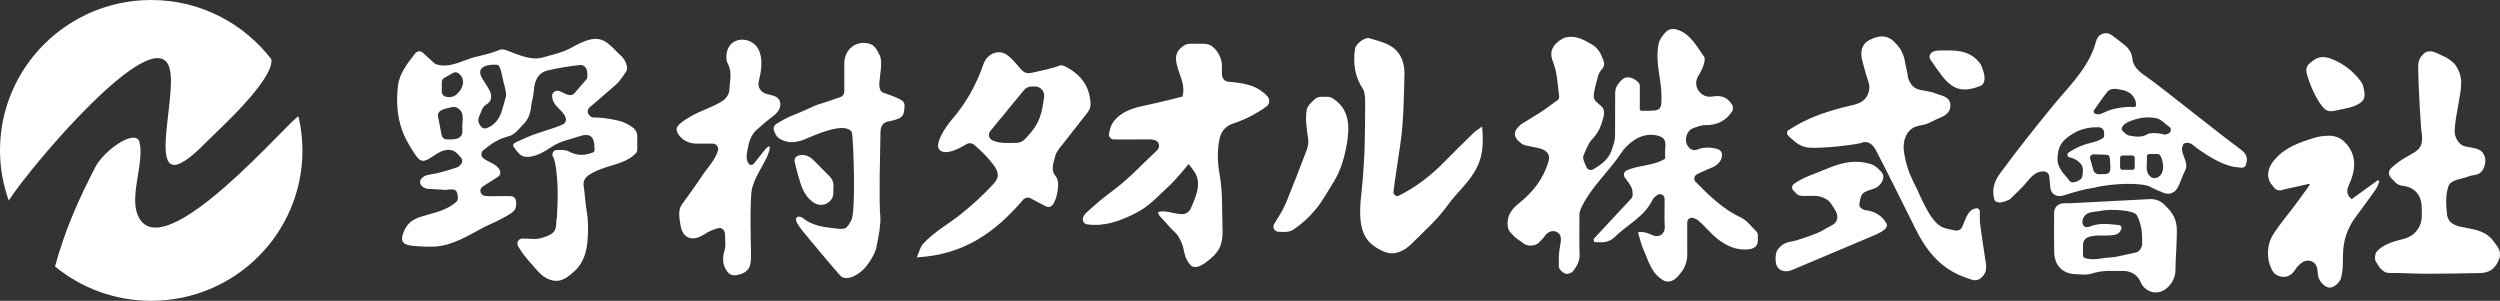 <svg width="374" height="45" viewBox="0 0 374 45" fill="none" xmlns="http://www.w3.org/2000/svg">
<rect x="0" y="0" width="374" height="45" fill="#333333" stroke="none"/>
<g clip-path="url(#clip0_181_923)">
<path fill-rule="evenodd" clip-rule="evenodd" d="M232.956 15.052C233.176 14.896 233.282 14.635 233.247 14.366C232.998 12.565 232.963 10.849 232.366 9.359C231.777 7.918 232.096 7.105 233.09 6.229C233.332 6.018 233.652 5.862 233.921 5.707C233.978 5.679 234.035 5.65 234.092 5.636C235.633 5.234 236.684 5.834 237.92 6.512C238.666 6.922 239.206 7.444 239.582 8.341C239.894 9.111 240.264 9.627 239.653 10.34C239.404 10.637 239.191 10.962 239.085 11.336C238.822 12.254 238.559 13.187 238.431 14.133C238.289 15.172 239.163 15.405 239.752 16.104C240.037 16.443 239.965 17.248 239.902 17.453C239.504 18.845 239.255 19.699 238.112 20.921C237.572 21.5 237.309 22.348 236.961 23.09C236.748 23.541 236.784 23.803 237.345 25.018C237.522 25.399 237.991 25.547 238.353 25.328C239.61 24.573 240.775 23.789 241.223 22.122C241.365 21.578 241.613 21.034 241.613 20.441C241.627 18.407 241.613 16.372 241.627 14.338C241.627 13.752 241.613 13.229 242.032 12.636C242.75 11.626 243.36 11.266 244.426 11.809C244.653 11.922 244.845 12.099 245.072 12.297C245.228 12.431 245.313 12.622 245.313 12.827V16.323C245.342 16.641 245.704 16.57 245.853 16.577C248.552 16.577 248.602 16.577 248.545 14.034C248.488 11.802 247.75 9.62 248.012 7.353C248.083 6.759 248.112 6.258 248.502 5.679C249.312 4.464 249.902 4.054 251.095 4.499C252.991 5.212 253.836 6.978 254.916 8.461C255.164 8.808 254.916 9.641 254.696 10.171C254.518 10.602 254.277 11.011 254.035 11.414C253.154 12.904 254.433 14.727 256.145 14.437H256.173C257.565 14.19 258.495 14.599 259.184 15.772C259.248 16.012 259.27 16.393 259.177 16.584C258.24 18.053 256.926 18.746 255.079 18.724C254.44 18.717 253.787 19 253.169 19.233C252.473 19.494 252.004 20.674 252.302 21.472C252.579 22.192 253.225 22.687 253.936 22.369C254.845 21.959 256.166 22.023 257.054 22.341C257.373 22.454 257.6 22.772 257.608 23.111C257.629 24.099 256.919 24.707 256.166 25.046C255.789 25.215 255.136 25.456 254.625 25.71C254.333 25.858 253.993 25.957 253.716 26.183C253.396 26.445 253.375 26.918 253.673 27.214C255.789 29.362 257.806 31.304 260.448 32.554C261.35 32.978 262.011 33.889 262.757 34.638C262.892 34.779 262.977 34.963 262.977 35.161C262.977 35.422 262.977 35.676 262.977 35.931C262.998 36.785 262.48 37.166 261.734 37.273C259.831 37.548 258.233 36.771 256.819 35.641C255.86 34.864 255.079 33.861 254.149 33.056C253.943 32.872 253.68 32.745 253.375 32.625C252.913 32.434 252.409 32.78 252.409 33.268V38.148C252.409 39.116 252.068 40.048 251.464 40.804C250.804 41.63 250.129 42.372 249.028 42.04C247.082 41.037 246.663 39.13 245.91 37.463C245.548 36.658 245.349 35.775 245.079 34.899C245.051 34.807 245.115 34.716 245.214 34.709C245.811 34.666 246.343 34.772 247.039 35.111C248.254 35.705 249.149 34.956 249.042 33.804C248.964 32.922 249.049 30.301 249.021 29.708C248.992 29.15 248.346 28.846 247.899 29.185C247.579 29.425 247.331 29.651 247.196 29.934C245.96 32.484 243.389 33.628 241.521 35.5C241.187 35.832 240.69 36.093 240.221 36.185C239.646 36.305 239.042 36.213 238.481 36.213C238.446 35.895 238.389 35.768 238.424 35.733C240.271 33.734 242.125 31.749 244.049 29.687C244.17 29.559 244.241 29.383 244.241 29.206C244.241 28.196 244.149 27.97 243.083 26.572C242.821 26.226 242.92 25.717 243.311 25.526C245.15 24.636 247.359 24.855 249.099 23.739C249.099 23.577 249.12 23.4 249.099 23.231C248.978 22.242 249.603 20.879 248.346 20.405C247.061 19.925 245.605 20.179 244.426 20.992C243.708 21.486 243.019 22.136 242.551 22.856C240.796 25.54 238.325 27.688 236.812 30.57C236.521 31.134 236.272 31.594 236.279 32.215C236.301 34.158 236.23 36.107 236.308 38.05C236.35 39.074 235.882 39.843 235.328 40.564C235.122 40.839 234.518 41.044 234.198 40.945C233.772 40.811 233.225 40.267 233.211 39.935C233.161 38.834 233.19 37.795 233.403 36.707C233.609 35.655 233.552 35.048 232.899 34.709C232.288 34.391 231.457 34.631 230.967 35.507C230.271 36.227 230.029 36.679 229.113 36.736C228.133 36.792 227.828 36.305 226.627 35.478C226.045 34.822 225.647 34.638 225.555 33.79C225.37 32.229 226.237 31.205 227.238 30.407C229.348 28.712 230.903 26.755 231.663 24.121C231.94 23.195 231.492 22.743 230.974 22.447C230.349 22.094 229.546 22.065 228.815 21.875C228.417 21.776 227.955 21.733 227.643 21.5C226.301 20.497 226.301 19.65 227.572 18.576C228.509 18.004 229.333 17.517 230.562 16.733C231.35 16.217 232.032 15.673 232.941 15.023L232.956 15.052Z" fill="white"/>
<path fill-rule="evenodd" clip-rule="evenodd" d="M78.068 23.302C77.557 23.076 76.804 21.91 76.804 21.882C76.52 21.479 77.479 21.147 77.671 21.055C77.671 21.055 78.218 20.815 78.814 20.547C80.554 19.763 82.451 19.403 84.226 18.597C84.546 18.449 84.73 18.096 84.659 17.757C84.397 16.422 82.422 15.878 82.614 14.112C83.438 12.565 84.851 14.96 85.895 13.992C86.421 13.385 86.946 12.77 87.678 11.937C87.806 11.796 87.877 11.605 87.877 11.414C87.877 11.266 87.877 11.075 87.862 10.884C87.82 10.185 87.394 9.655 86.733 9.726C85.142 9.903 83.551 10.164 81.996 10.524C80.441 10.884 79.951 12.12 79.865 13.561C79.816 14.402 79.524 15.249 79.446 16.005C79.319 17.199 78.928 17.99 78.139 18.767C77.529 19.374 77.046 20.109 76.122 20.377C75.654 20.512 75.185 20.639 74.745 20.858C74.347 21.055 73.906 21.288 73.622 21.479C73.182 21.776 72.763 22.115 72.308 22.468C71.932 22.765 71.911 23.323 72.266 23.641C73.026 24.312 74.318 24.453 74.78 25.498C74.929 25.844 74.808 26.247 74.496 26.452C73.807 26.89 73.04 27.377 72.223 27.9C72.003 28.041 71.868 28.281 71.868 28.543C71.868 28.938 72.174 29.27 72.571 29.305C73.85 29.433 75.178 29.263 76.492 29.355C76.833 29.376 77.11 29.637 77.174 29.969C77.273 30.513 77.266 31.113 76.875 31.544C76.158 32.35 72.82 33.762 72.365 34.009C69.972 35.281 67.642 36.778 64.929 36.891C63.885 36.934 62.756 36.87 61.669 36.764C60.178 36.623 59.801 35.987 60.448 34.56C60.966 33.423 61.648 32.837 62.997 32.413C64.745 31.855 66.676 31.58 68.239 30.224C68.416 30.068 68.509 29.828 68.495 29.595C68.445 28.373 68.132 28.189 66.712 28.408C66.641 28.422 63.956 28.239 63.956 28.239C63.772 28.225 63.452 28.105 63.296 28.006C63.203 27.942 63.139 27.843 63.061 27.765C62.798 27.497 62.77 27.066 63.005 26.77C63.324 26.353 63.743 26.198 64.326 26.113C65.71 25.908 67.067 25.463 68.402 25.032C68.608 24.968 68.772 24.792 68.963 24.566C69.212 24.276 69.205 23.838 68.942 23.556C68.466 23.04 68.118 22.511 67.33 22.433C66.3 22.334 65.54 22.871 64.78 23.372C63.352 24.319 62.941 24.361 62.032 23.005C61.172 21.719 60.391 20.349 59.95 18.859C59.375 16.916 59.297 14.812 59.539 12.806C59.766 10.934 61.009 9.429 62.117 7.981C62.394 7.621 62.919 7.579 63.253 7.882C63.843 8.419 64.397 8.921 64.972 9.451C65.057 9.528 65.164 9.592 65.277 9.627C67.337 10.27 69.176 8.998 71.137 8.518C72.486 8.186 73.48 7.988 74.766 7.445C75.093 7.303 75.639 7.473 75.902 7.572C77.656 8.222 79.46 9.119 81.307 8.568C82.706 8.158 84.141 7.882 85.512 7.113C89.468 4.881 90.391 5.792 92.38 7.854C92.429 7.904 92.756 8.214 92.948 8.391C93.487 8.893 94.013 9.924 93.729 10.602C93.729 10.602 92.834 12.057 92.166 12.643C90.874 13.78 89.681 14.79 88.189 16.083C87.87 16.358 87.834 16.846 88.111 17.171C88.31 17.404 88.48 17.566 88.623 17.566C89.944 17.566 91.023 17.729 92.38 18.018C93.04 18.16 93.672 18.428 94.248 18.788C94.702 19.078 94.794 19.141 95.086 19.53C95.228 19.713 95.334 20.052 95.334 20.279C95.334 20.858 95.334 21.889 95.334 22.398C95.334 22.588 95.263 22.779 95.128 22.92C93.857 24.241 92.096 24.538 90.448 25.096C89.674 25.357 88.892 25.675 88.21 26.106C87.628 26.473 87.181 27.01 87.316 27.85C87.529 29.185 87.536 30.224 87.813 31.905C88.033 33.218 87.998 34.702 87.891 36.023C87.827 36.764 87.699 37.541 87.451 38.247C87.152 39.095 86.662 39.935 85.902 40.606C84.965 41.433 84.02 42.245 82.692 41.956C81.74 41.751 81.016 41.2 80.384 40.486C79.666 39.674 79.006 38.947 78.331 38.078C78.04 37.703 77.784 37.308 77.507 36.828C77.223 36.333 77.564 35.698 78.132 35.683C78.963 35.662 79.837 35.846 80.661 35.683C81.335 35.549 82.557 35.161 82.948 34.546C83.289 34.009 83.168 33.162 83.303 32.562C83.31 32.526 83.317 32.47 83.324 32.427C83.395 30.866 83.48 29.242 83.402 27.66C83.367 26.89 83.168 24.107 82.756 23.514C82.429 23.047 82.855 22.496 83.104 22.468C83.757 22.398 84.581 22.383 85.093 22.652C86.328 23.309 87.373 23.302 88.715 22.807C89.006 22.687 88.935 22.39 88.935 22.143C88.935 20.399 88.239 19.848 86.62 20.406C85.327 20.851 83.906 21.084 82.692 21.868C81.492 22.631 80.206 23.514 78.75 23.471C78.573 23.471 78.296 23.415 78.076 23.294L78.068 23.302ZM74.354 9.691C74.02 9.691 73.757 9.669 73.502 9.691C71.811 9.853 71.392 10.672 72.308 12.007C72.628 12.488 72.941 12.996 73.21 13.477C73.438 13.886 73.516 14.254 73.445 14.762C73.409 15.052 73.097 15.44 72.834 15.581C72.067 15.991 71.996 16.782 71.662 17.481C71.549 17.722 71.513 18.124 71.612 18.371C71.691 18.562 71.783 18.626 71.868 18.795C72.053 19.155 72.493 19.311 72.87 19.148C73.168 19.014 73.459 18.88 73.708 18.682C74.439 18.096 74.872 17.333 75.142 16.358C75.341 15.638 75.433 15.419 75.696 14.409C75.796 14.035 75.526 12.982 75.362 12.424C75.121 11.569 74.929 9.677 74.34 9.684L74.354 9.691ZM65.526 17.39C65.703 18.315 65.881 19.254 66.066 20.222C66.129 20.575 66.435 20.837 66.797 20.851C67.195 20.865 67.6 20.872 68.004 20.822C68.786 20.73 69.276 20.257 69.169 19.417C69.034 18.265 69.737 16.839 68.338 16.097C67.898 15.871 67.159 16.139 66.584 16.274C66.35 16.33 66.129 16.443 65.902 16.577C65.618 16.74 65.469 17.058 65.533 17.383L65.526 17.39ZM67.763 10.913C67.344 11.146 66.911 11.393 66.478 11.64C66.236 11.774 66.087 12.029 66.087 12.304V13.71C66.087 14.035 66.293 14.338 66.605 14.437C67.827 14.819 68.594 14.02 69.049 13.166C69.411 12.488 69.411 11.562 68.58 10.955C68.338 10.778 68.019 10.771 67.756 10.913H67.763Z" fill="white"/>
<path fill-rule="evenodd" clip-rule="evenodd" d="M178.516 39.9C178.438 39.886 178.367 39.858 178.296 39.815C178.175 39.745 178.076 39.639 177.991 39.533C177.273 38.65 177.224 37.958 176.968 36.877C176.847 36.361 176.3 35.231 175.832 34.807C175.015 34.066 174.511 33.388 173.737 32.582C173.495 32.328 173.31 32.137 173.239 31.756C174.127 31.325 175.505 32.003 176.819 32.038C177.387 32.053 177.913 31.692 178.147 31.177C179.908 27.306 179.319 26.36 177.806 24.537C177.139 25.399 175.541 27.228 175.086 27.638C173.19 29.34 172.011 30.866 169.653 32.01C167.444 33.091 165.2 33.917 162.636 33.564C162.323 33.522 162.053 33.282 162.004 32.971C161.933 32.554 162.138 32.151 162.565 31.77C163.836 30.612 165.015 29.602 166.45 28.542C168.914 26.727 171.023 24.41 173.104 22.482C173.58 22.037 173.46 21.239 172.856 20.999C172.458 20.836 171.975 20.843 171.521 20.85C169.915 20.878 168.303 20.864 166.648 20.857C166.229 20.857 165.888 20.518 165.888 20.102L165.988 19.607C166.109 19.014 166.343 18.449 166.748 17.99C168.218 16.323 170.192 16.012 172.394 15.539C173.921 15.207 175.441 14.804 176.897 14.451C177.472 12.374 176.002 10.714 175.931 8.786C175.91 8.2 176.158 7.635 176.592 7.232L176.783 7.056C177.139 6.724 177.607 6.54 178.09 6.54H179.844C180.271 6.54 180.896 6.604 181.237 6.858C181.698 7.197 182.082 7.607 182.38 8.207C182.636 8.716 182.799 9.252 182.799 9.775V11.039C182.799 11.717 183.183 12.148 183.694 12.219C184.12 12.275 184.532 12.29 184.965 12.346C186.933 12.593 188.417 13.102 189.596 14.402C190.015 14.861 189.951 15.581 189.447 15.948C187.934 17.043 186.116 17.954 184.44 18.491C183.481 18.802 182.728 19.579 182.494 20.554C182.032 22.447 182.146 24.403 182.472 26.233C182.934 28.839 182.792 31.403 182.884 33.981C182.962 36.199 182.678 37.378 181.08 38.706C180.455 39.222 179.411 40.126 178.523 39.921L178.516 39.9Z" fill="white"/>
<path fill-rule="evenodd" clip-rule="evenodd" d="M137.174 38.502C137.174 38.502 137.16 38.487 137.16 38.48C137.571 37.534 137.692 36.934 138.04 36.538C139.702 34.68 141.925 33.515 143.843 31.961C145.54 30.591 147.174 29.108 148.637 27.497C149.752 26.261 149.283 25.413 148.076 23.98C147.351 23.118 146.67 22.482 145.775 21.691C145.441 21.394 144.944 21.345 144.56 21.578C143.232 22.376 141.556 23.196 140.625 22.489C139.638 21.712 141.385 19.056 142.465 17.806C144.567 15.377 146.066 12.636 147.11 9.634C147.692 7.953 149.51 7.254 150.81 8.334C151.421 8.836 151.954 9.429 152.451 10.044C153.239 11.018 153.616 11.096 154.929 10.764C156.13 10.46 157.373 10.291 158.53 9.79C158.765 9.691 159.155 9.846 159.432 9.98C161.783 11.181 163.047 13.032 163.147 15.511C163.168 15.984 163.005 16.443 162.707 16.817C161.726 18.025 159.376 21.105 158.871 21.705C158.545 22.094 158.033 22.751 157.898 23.238C157.572 24.474 157.117 25.435 157.983 26.438C158.189 26.671 158.346 27.398 158.296 27.836C158.154 29.68 157.529 31.424 156.456 30.859C155.704 30.485 154.858 30.026 154.184 29.673C153.8 29.468 153.331 29.567 153.054 29.892C148.999 34.61 144.326 38.12 137.181 38.495L137.174 38.502ZM152.074 21.373C152.515 21.373 152.934 21.19 153.253 20.879C155.689 18.484 155.867 16.846 156.201 14.479C156.307 13.66 155.661 12.933 154.83 12.933H154.368C153.9 12.933 153.459 13.137 153.168 13.498C151.499 15.532 149.823 17.573 148.147 19.607C147.77 20.059 147.927 20.759 148.466 20.999C149.631 21.515 150.853 21.38 152.081 21.373H152.074Z" fill="white"/>
<path fill-rule="evenodd" clip-rule="evenodd" d="M360.399 35.436C361.571 34.871 362.281 33.656 362.303 32.364C362.31 31.82 362.31 31.29 362.274 30.753C362.168 29.101 361.159 27.977 359.412 27.794C358.545 27.702 358.219 27.123 357.75 26.664C357.253 26.169 357.26 25.534 357.8 25.067C358.439 24.516 359.107 23.987 359.838 23.577C361.969 22.376 362.693 22.164 362.196 19.191C362.196 19.191 361.77 13.229 361.763 9.853C361.763 9.104 362.111 8.398 362.715 7.939C362.764 7.904 362.821 7.861 362.871 7.826C363.134 7.656 363.766 7.6 364.256 7.826C365.499 8.391 366.287 8.617 367.232 9.599C367.842 10.404 368.183 11.308 368.19 12.389C368.212 14.105 367.367 17.001 367.217 19.417C367.146 20.554 367.85 21.705 368.78 21.903C369.348 22.023 369.916 22.087 370.492 22.256C371.038 22.419 371.344 22.687 371.536 23.012C371.919 23.662 371.869 24.474 371.557 25.159C371.323 25.675 370.946 26.077 370.172 26.183C369.831 26.226 369.49 26.303 369.171 26.438C368.126 26.861 366.642 26.826 366.273 27.9C365.84 29.164 365.925 30.669 366.067 32.039C366.237 33.649 367.75 33.875 368.979 34.094C370.527 34.37 372.004 34.695 372.97 36.015C373.574 36.849 374.391 37.605 373.808 38.925C373.176 40.352 372.331 40.833 370.861 40.854C368.46 40.889 366.323 40.946 363.531 40.953C361.429 40.96 359.504 40.825 357.43 40.833C356.351 40.833 355.804 39.745 355.378 39.038C355.243 38.819 355.271 37.944 355.584 37.605C356.443 36.686 357.558 36.333 358.119 36.142C358.837 35.902 359.653 35.796 360.399 35.443V35.436Z" fill="white"/>
<path fill-rule="evenodd" clip-rule="evenodd" d="M345.513 27.709C345.577 27.617 345.492 27.49 345.385 27.518C344.909 27.624 344.036 27.815 343.73 27.885C342.906 28.09 342.182 28.196 341.308 28.443C340.911 28.556 340.484 28.422 340.229 28.097C340.051 27.871 339.859 27.631 339.668 27.391C339.043 26.381 339.298 25.166 340.001 24.234C341.045 22.842 342.452 21.966 344.256 21.274C344.952 21.006 345.634 20.822 346.088 20.66C346.848 20.391 347.665 20.321 348.425 20.306C349.27 20.292 350.094 20.603 350.697 21.189C352.558 22.991 352.509 25.23 351.45 27.546C350.982 28.563 351.031 29.107 351.805 29.792C353.048 28.895 354.305 27.984 355.555 27.08C355.847 26.875 355.989 26.988 355.889 27.327C355.769 27.673 355.577 28.09 355.335 28.436C354.128 30.096 353.503 31.029 352.48 32.37C351.124 34.143 350.534 36.022 350.506 38.205C350.492 39.37 350.527 40.627 350.179 41.722C350.072 42.068 349.49 42.768 348.844 42.98C348.389 43.128 347.913 42.895 347.565 42.57C347.054 42.097 346.734 41.532 346.72 40.656C346.72 40.465 346.678 40.239 346.614 40.006C346.351 39.038 345.179 38.671 344.384 39.278C343.965 39.589 343.595 39.956 343.34 40.366C342.58 41.581 341.365 41.687 340.378 41.009C340.151 40.846 339.994 40.571 339.859 40.317C339.107 38.932 339.092 36.905 339.845 35.457C340.307 34.588 341.628 32.865 342.246 32.102C343.226 30.887 344.938 28.5 345.506 27.709H345.513Z" fill="white"/>
<path fill-rule="evenodd" clip-rule="evenodd" d="M321.649 29.793C322.451 29.75 323.233 30.054 323.794 30.619C323.794 30.619 323.794 30.619 323.801 30.626C324.71 31.537 325.477 32.356 325.626 33.889C325.754 35.139 325.434 39.229 325.456 40.105C325.477 41.171 325.179 42.068 324.419 42.859C323.296 44.046 321.67 44.067 320.591 42.81C320.385 42.57 320.271 42.245 320.115 41.948C319.582 40.952 318.588 40.514 317.608 40.536C316.002 40.571 314.774 40.331 312.75 40.974C311.883 41.171 311.358 41.03 310.64 41.023C308.623 41.002 307.352 39.787 307.309 37.696C307.274 35.768 307.288 33.84 307.295 31.813C307.295 31.043 307.927 30.407 308.701 30.414C309.127 30.414 309.546 30.414 309.965 30.393C313.893 30.195 317.828 29.99 321.649 29.785V29.793ZM319.504 37.781C319.767 37.724 320.008 37.562 320.157 37.343C320.399 36.983 320.477 36.686 320.477 36.418C320.477 34.61 320.356 33.614 319.696 32.229C319.305 31.417 315.626 31.226 314.312 31.537C313.296 31.777 311.62 31.502 311.528 33.261C311.556 33.607 311.784 34.249 312.664 33.882C314.035 33.31 315.484 33.515 316.983 33.67C317.281 33.706 317.465 34.016 317.338 34.292C317.046 34.942 316.755 35.118 315.825 35.203C314.66 35.309 313.453 35.076 312.366 35.492C311.911 35.669 311.62 36.114 311.62 36.602V38.233C311.571 38.855 313.431 38.834 314 38.721C315.278 38.466 315.896 38.572 316.805 38.367C317.657 38.177 318.517 37.993 319.49 37.781H319.504Z" fill="white"/>
<path fill-rule="evenodd" clip-rule="evenodd" d="M202.742 7.212C202.856 6.527 204.234 5.509 204.866 5.714C206.215 6.145 207.785 6.449 208.829 7.487C209.802 8.455 210.143 9.818 210.107 11.153C210.015 14.614 209.994 18.103 209.496 21.522C209.241 23.316 208.488 28.154 208.46 28.705C208.46 29.108 208.893 29.51 209.291 29.256C211.776 28.027 213.971 26.339 215.945 24.347C217.437 22.836 218.95 21.338 220.47 19.855C220.761 19.572 221.123 19.368 221.727 18.923C221.94 21.515 221.89 23.57 220.569 25.732C219.426 27.617 217.792 28.988 216.57 30.704C215.022 32.873 213.055 34.575 211.215 36.425C210.122 37.527 208.63 38.311 207.089 37.661C205.889 37.16 204.71 36.376 204.127 35.175C203.055 32.929 203.587 29.885 203.808 27.504C204.212 23.111 204.227 19.339 204.227 14.939C204.227 14.621 204.134 13.675 203.964 13.42C202.707 11.563 202.359 9.521 202.728 7.205L202.742 7.212Z" fill="white"/>
<path fill-rule="evenodd" clip-rule="evenodd" d="M196.144 15.37C196.3 15.222 196.45 15.066 196.606 14.911C196.883 14.636 197.259 14.48 197.65 14.48H198.46C198.836 14.48 199.099 14.544 199.326 14.685C202.032 16.373 201.897 19.128 201.471 21.614C201.137 23.556 200.548 25.605 199.433 27.356C198.587 28.691 197.82 30.118 196.833 31.312C195.754 32.611 194.795 33.452 193.481 34.356C192.913 34.745 192.217 34.737 191.222 34.667C190.647 34.624 190.313 33.989 190.619 33.501L191.215 32.534C191.762 31.679 192.153 30.909 192.494 30.083C193.538 27.519 194.539 24.927 195.519 22.341C195.69 21.882 195.768 21.331 195.704 20.83C195.477 19.022 195.256 18.026 195.477 16.444C195.533 16.055 195.86 15.646 196.144 15.37Z" fill="white"/>
<path fill-rule="evenodd" clip-rule="evenodd" d="M348.723 16.634C348.361 16.655 348.006 16.52 347.75 16.266C346.131 14.684 345.165 11.273 345.165 11.273C344.717 9.923 345.399 9.535 346.173 8.977C347.04 8.348 347.97 8.49 348.851 8.836C350.534 9.5 351.947 10.573 353.119 12.085C353.133 12.134 353.517 12.65 353.496 12.805C353.943 14.423 353.829 15.023 352.714 15.63C351.841 16.104 350.797 16.238 349.589 16.506C349.39 16.556 349.042 16.612 348.709 16.634H348.723Z" fill="white"/>
<path fill-rule="evenodd" clip-rule="evenodd" d="M293.566 33.882C294.262 32.208 294.504 31.403 295.597 31.163C295.896 31.099 296.18 31.339 296.18 31.65C296.18 32.279 296.18 33.183 296.208 33.416C296.372 34.588 296.812 37.746 297.075 39.321C297.245 40.331 297.053 40.981 296.329 41.609C295.96 41.927 295.441 41.998 294.98 41.842C294.447 41.666 293.907 41.482 293.389 41.27C290.043 39.893 287.998 37.209 286.499 34.115C285.704 32.476 281.748 24.587 280.626 22.454C280.072 21.394 279.227 20.985 278.31 21.422C276.734 21.761 272.934 22.185 270.803 22.101C269.418 22.044 268.602 21.309 267.65 20.433C267.501 20.292 267.124 19.918 267.494 19.508C270.413 17.615 272.806 16.845 275.91 16.012C277.224 15.659 278.992 15.63 279.546 13.801C279.674 13.37 279.717 12.848 279.518 12.247C279.22 11.357 279.028 10.722 278.779 9.761C278.651 9.281 278.502 8.793 278.467 8.299C278.403 7.352 278.701 6.533 279.553 6.053C281.038 5.219 282.224 5.29 283.112 6.01C283.943 6.823 284.447 7.275 284.887 8.723C285.058 9.832 285.313 10.566 285.455 11.689C285.796 12.614 286.222 13.172 287.11 13.406C287.92 13.617 288.786 13.66 289.546 13.971C290.42 14.331 291.698 14.402 291.776 15.673C291.84 16.739 291.052 17.305 290.1 17.672C289.333 17.961 288.63 18.477 287.842 18.646C286.876 18.851 286.009 18.943 285.377 19.904C284.511 21.225 284.766 22.595 285.051 23.887C285.399 25.477 285.967 26.706 286.862 28.45C286.862 28.45 288.097 31.403 289.191 32.787C289.923 33.719 290.462 34.08 291.712 34.32C291.94 34.362 292.288 34.461 292.586 34.489C293.076 34.525 293.41 34.278 293.573 33.889L293.566 33.882Z" fill="white"/>
<path fill-rule="evenodd" clip-rule="evenodd" d="M282.174 33.352C282.529 33.91 282.124 34.468 280.299 35.238C280.299 35.238 270.846 39.222 268.026 40.416C267.522 40.627 266.478 40.776 265.91 39.956C265.526 39.398 265.505 37.894 265.974 37.286C266.379 36.771 266.982 36.291 267.827 36.163C269.12 35.98 272.039 34.821 272.33 34.652C272.827 34.355 273.481 34.016 274.156 33.642C274.745 33.317 275.015 32.618 274.795 31.982C274.71 31.735 274.575 31.459 274.362 31.142C273.978 30.562 273.786 30.174 273.417 29.927C272.195 29.128 271.499 29.319 270.121 29.312C269.951 29.312 269.212 29.361 268.879 29.086C268.644 28.888 268.516 28.726 268.289 28.5C268.005 28.217 268.04 27.737 268.374 27.511C269.156 26.967 269.965 26.564 270.739 26.261C272.011 25.759 272.813 25.427 273.95 24.982C275.889 24.234 277.714 23.916 279.759 24.509C280.548 24.735 280.945 25.208 281.407 25.667C281.897 26.155 281.826 26.847 281.379 27.447C281.109 27.8 280.803 28.055 280.398 28.196C279.582 28.486 279.035 28.57 278.637 29.001C278.325 29.34 278.275 29.905 278.168 30.485C278.126 30.732 278.225 30.979 278.424 31.127C278.616 31.269 278.836 31.431 279.07 31.445C280.193 31.523 281.535 32.187 282.174 33.359V33.352Z" fill="white"/>
<path fill-rule="evenodd" clip-rule="evenodd" d="M296.755 12.396C296.648 12.629 296.435 12.798 296.194 12.89C293.545 13.865 292.139 13.441 290.427 11.23C289.859 10.496 289.347 9.719 288.765 8.864C288.644 8.688 288.637 8.384 288.715 8.214C288.957 7.72 289.418 7.557 290.221 7.55C292.302 7.529 294.376 7.395 295.945 9.161C296.038 9.26 296.272 9.528 296.414 9.839C296.933 11.117 297.004 11.838 296.748 12.403L296.755 12.396Z" fill="white"/>
<path fill-rule="evenodd" clip-rule="evenodd" d="M114.645 14.041C115.072 14.147 115.512 14.246 115.931 14.409C116.442 14.599 116.783 15.122 116.741 15.659C116.698 16.28 116.35 16.852 115.697 17.34C114.802 18.004 114.035 18.675 113.133 19.48C112.579 19.967 112.081 20.985 111.947 21.839C111.833 22.567 111.421 23.711 111.996 24.481C112.188 24.735 112.572 24.735 112.77 24.488C113.346 23.767 114.063 22.863 114.596 22.206C115.072 21.811 115.27 21.691 115.086 22.531C114.979 22.877 114.844 23.28 114.688 23.598C113.921 25.145 112.912 26.564 112.508 28.189C112.117 29.778 112.351 37.71 112.351 37.71C112.337 39.292 112.472 40.507 110.689 41.044C109.944 41.263 109.255 41.298 108.765 40.585C108.353 39.978 108.133 39.413 108.189 38.466C108.225 37.83 108.509 37.329 108.509 36.615C108.509 36.107 108.459 35.026 108.459 35.026C108.431 34.496 108.062 33.96 107.387 34.143C106.684 34.334 105.981 34.645 105.377 35.047C103.544 36.248 102.053 35.662 101.769 33.493C101.655 32.625 101.407 31.53 101.961 30.654C103.076 29.107 103.992 27.885 105.008 26.338C105.817 25.102 106.961 24.029 107.408 22.524C107.564 22.009 107.167 21.486 106.627 21.486H104.191C103.104 21.486 102.046 20.985 101.471 20.066C100.846 19.077 101.414 18.576 103.189 17.495C104.752 16.542 106.527 16.111 108.09 15.094C108.914 14.557 109.12 13.759 109.134 13.335C109.162 12.085 109.581 10.799 108.864 9.493C108.523 8.871 108.644 7.713 109.02 7.056C109.937 5.417 112.536 5.608 113.466 7.395C114.148 8.687 113.942 10.495 113.509 12.177C113.296 13.003 113.814 13.836 114.645 14.034V14.041Z" fill="white"/>
<path fill-rule="evenodd" clip-rule="evenodd" d="M126.186 41.538C126.037 41.503 125.902 41.418 125.796 41.312C125.114 40.641 120.675 35.294 120.164 34.68C119.752 34.186 119.503 33.811 119.248 33.359C118.864 32.695 119.184 32.201 119.901 32.49C119.951 32.512 119.993 32.533 120.036 32.568C121.598 33.84 123.282 33.974 125.029 34.178C125.029 34.178 125.988 34.334 126.428 34.143C126.875 33.953 127.06 33.409 127.33 32.999C128.083 31.876 127.671 20.779 127.451 19.847C127.373 19.515 126.996 19.339 126.669 19.24C124.809 18.696 120.611 20.801 120.114 20.956C118.807 21.366 117.976 21.408 116.918 20.907C116.25 20.596 116.009 20.144 115.789 19.544C115.654 19.176 115.789 18.759 116.123 18.555C117.003 18.004 117.863 17.53 118.75 17.191C120.057 16.69 121.904 15.786 122.351 15.645C123.53 15.284 124.56 14.938 125.739 14.514C126.08 14.394 126.307 14.076 126.307 13.716C126.307 12.311 126.293 10.863 126.307 9.415C126.343 7.381 128.054 6.003 130.015 6.526C130.838 6.745 131.186 7.423 131.627 8.32C132.081 9.245 131.598 11.435 131.563 12.29C131.563 12.29 131.378 13.596 132.124 13.858C133.147 14.211 134.297 14.613 134.951 15.044C135.199 15.207 135.327 15.51 135.32 15.807C135.277 17.53 134.951 17.742 132.813 18.187C132.238 18.307 131.733 18.682 131.719 19.784C131.669 23.146 131.463 30.16 131.698 32.434C131.769 33.423 131.527 35.076 131.08 37.117C130.902 37.943 129.894 39.73 128.907 40.542C128.218 41.115 127.223 41.779 126.194 41.545L126.186 41.538Z" fill="white"/>
<path fill-rule="evenodd" clip-rule="evenodd" d="M118.949 24.453C118.75 23.831 118.935 23.45 119.411 23.294C120.242 23.012 121.066 23.294 121.783 24.036C122.536 24.813 123.345 25.632 124.162 26.445C124.517 26.798 124.709 27.285 124.695 27.787L124.652 29.051C124.588 29.927 123.814 30.463 123.274 30.591C122.912 30.675 122.465 30.654 122.117 30.513C121.961 30.449 121.79 30.365 121.648 30.259C120.185 29.192 119.858 27.787 119.354 26.07C119.205 25.562 118.942 24.453 118.942 24.453H118.949Z" fill="white"/>
<path d="M44.652 17.439C44.652 17.439 44.666 17.474 44.666 17.481C44.666 17.46 44.666 17.446 44.652 17.439Z" fill="white"/>
<path d="M25.305 10.002C26.889 14.593 20.476 31.891 30.838 21.282C32.472 19.608 40.881 12.128 40.611 8.886C36.477 3.496 29.972 0 22.628 0C10.128 0 0 10.072 0 22.503C0 25.131 0.476 27.646 1.307 29.998C4.709 24.714 22.955 3.2 25.305 10.009V10.002Z" fill="white"/>
<path d="M44.638 17.594C44.659 17.538 44.659 17.516 44.659 17.481C44.659 17.467 44.659 17.453 44.645 17.439C44.034 17.071 23.921 41.037 20.54 32.017C19.411 29.008 21.705 23.979 20.81 21.062C19.893 19.395 15.497 22.609 14.261 24.996C11.69 29.969 9.709 34.44 8.232 39.864C12.145 43.078 17.152 44.999 22.621 44.999C35.114 44.999 45.249 34.927 45.249 22.496C45.249 20.78 45.036 19.113 44.673 17.502C44.659 17.53 44.652 17.559 44.638 17.587V17.594Z" fill="white"/>
<path d="M44.638 17.594C44.638 17.594 44.659 17.538 44.673 17.51C44.673 17.503 44.673 17.495 44.659 17.481C44.659 17.51 44.659 17.538 44.638 17.594Z" fill="white"/>
<path d="M335.165 22.32C332.217 20.173 323.481 13.159 321.486 11.746C320.463 11.026 319.142 10.235 319.007 8.78C318.929 7.981 318.496 7.254 317.863 6.752C317.21 6.237 316.557 5.728 315.896 5.241C315.122 4.683 314.035 5.001 313.68 5.884C313.503 6.322 313.41 6.781 313.247 7.226C311.976 10.616 309.355 13.109 307.139 15.8C304.44 19.092 301.805 22.412 299.284 25.837C298.531 26.861 298.084 27.857 298.218 29.115C298.24 29.355 298.304 29.595 298.346 29.807C298.46 30.245 299.106 30.64 300.683 29.807C301.628 28.867 302.395 28.239 303.332 27.087C304.17 26.063 304.795 25.654 305.697 25.633C306.145 25.618 306.528 25.965 306.571 26.41C306.628 27.003 306.684 27.568 306.741 28.14C306.812 28.811 307.373 29.341 308.055 29.327C308.275 29.327 308.474 29.305 308.659 29.249C310.527 28.677 311.535 28.352 313.311 28.076C316.202 27.349 320.555 27.342 321.642 27.928C322.317 28.295 323.034 28.585 323.73 28.867C324.433 29.15 325.243 28.896 325.655 28.26C326.187 27.448 326.386 26.466 326.848 25.625C327.679 24.121 325.797 22.885 326.677 21.486C327.594 21.077 328.062 21.741 328.709 22.2C330.548 23.521 332.856 24.926 334.81 25.032C335.15 25.053 335.854 25.294 336.017 24.573C336.393 23.365 335.79 22.786 335.165 22.334V22.32ZM311.173 24.375C311.784 25.018 311.592 25.703 311.528 26.346C311.471 27.01 309.994 27.582 309.639 27.095C308.858 26.042 307.714 25.166 307.807 23.605C307.878 22.32 308.14 21.423 309.348 20.505C310.839 19.375 312.302 18.993 313.986 19.043C314.419 19.057 314.767 19.403 314.781 19.834C314.788 20.194 314.781 20.526 314.66 20.618C314.142 20.985 313.538 21.183 312.856 21.345C311.613 21.635 310.626 22.066 309.469 22.814C309.163 23.012 309.263 23.464 309.618 23.542C310.271 23.676 310.74 23.944 311.173 24.389V24.375ZM313.971 26.063C313.595 26.063 313.261 25.802 313.162 25.442C313.005 24.891 312.849 24.333 312.686 23.733C312.594 23.408 312.842 23.09 313.176 23.09L315.136 23.153C315.392 23.16 315.605 23.358 315.626 23.612C315.669 24.1 315.733 24.884 315.697 25.428C315.676 25.745 315.42 26 315.108 26.021C314.817 26.042 314.419 26.063 313.978 26.063H313.971ZM315.285 16.599C314.667 16.853 314.064 17.277 313.439 17.022C313.226 16.938 313.148 16.662 313.282 16.471C313.922 15.56 314.532 14.642 315.214 13.78C315.811 13.039 316.734 13.328 317.444 13.448C318.567 13.646 319.532 14.402 319.561 15.723C319.561 15.892 319.412 16.026 319.241 16.012C318.133 15.921 316.344 16.154 315.278 16.599H315.285ZM319 25.407H317.523C317.324 25.407 317.167 25.244 317.167 25.053V23.612C317.167 23.415 317.331 23.259 317.523 23.259H319C319.199 23.259 319.355 23.422 319.355 23.612V25.053C319.355 25.251 319.192 25.407 319 25.407ZM321.72 26.431C320.797 25.64 321.28 24.481 321.173 23.422C321.152 23.217 321.322 23.04 321.535 23.04H322.728C322.949 23.04 323.155 23.167 323.247 23.372C323.808 24.601 323.773 26.063 322.75 26.558C322.416 26.72 321.997 26.678 321.72 26.438V26.431ZM323.773 20.144C322.927 19.848 321.621 19.848 321.258 20.074C320.328 20.66 319.177 20.399 318.46 20.264C318.148 20.208 317.608 19.664 317.523 19.558C317.096 19.043 317.963 18.421 318.403 18.23C319.717 17.665 321.209 17.369 322.643 17.701C323.318 17.856 323.865 18.52 324.689 19.106C324.98 19.82 324.319 20.109 323.78 20.137L323.773 20.144Z" fill="white"/>
</g>
<defs>
<clipPath id="clip0_181_923">
<rect width="374" height="45" fill="white"/>
</clipPath>
</defs>
</svg>
